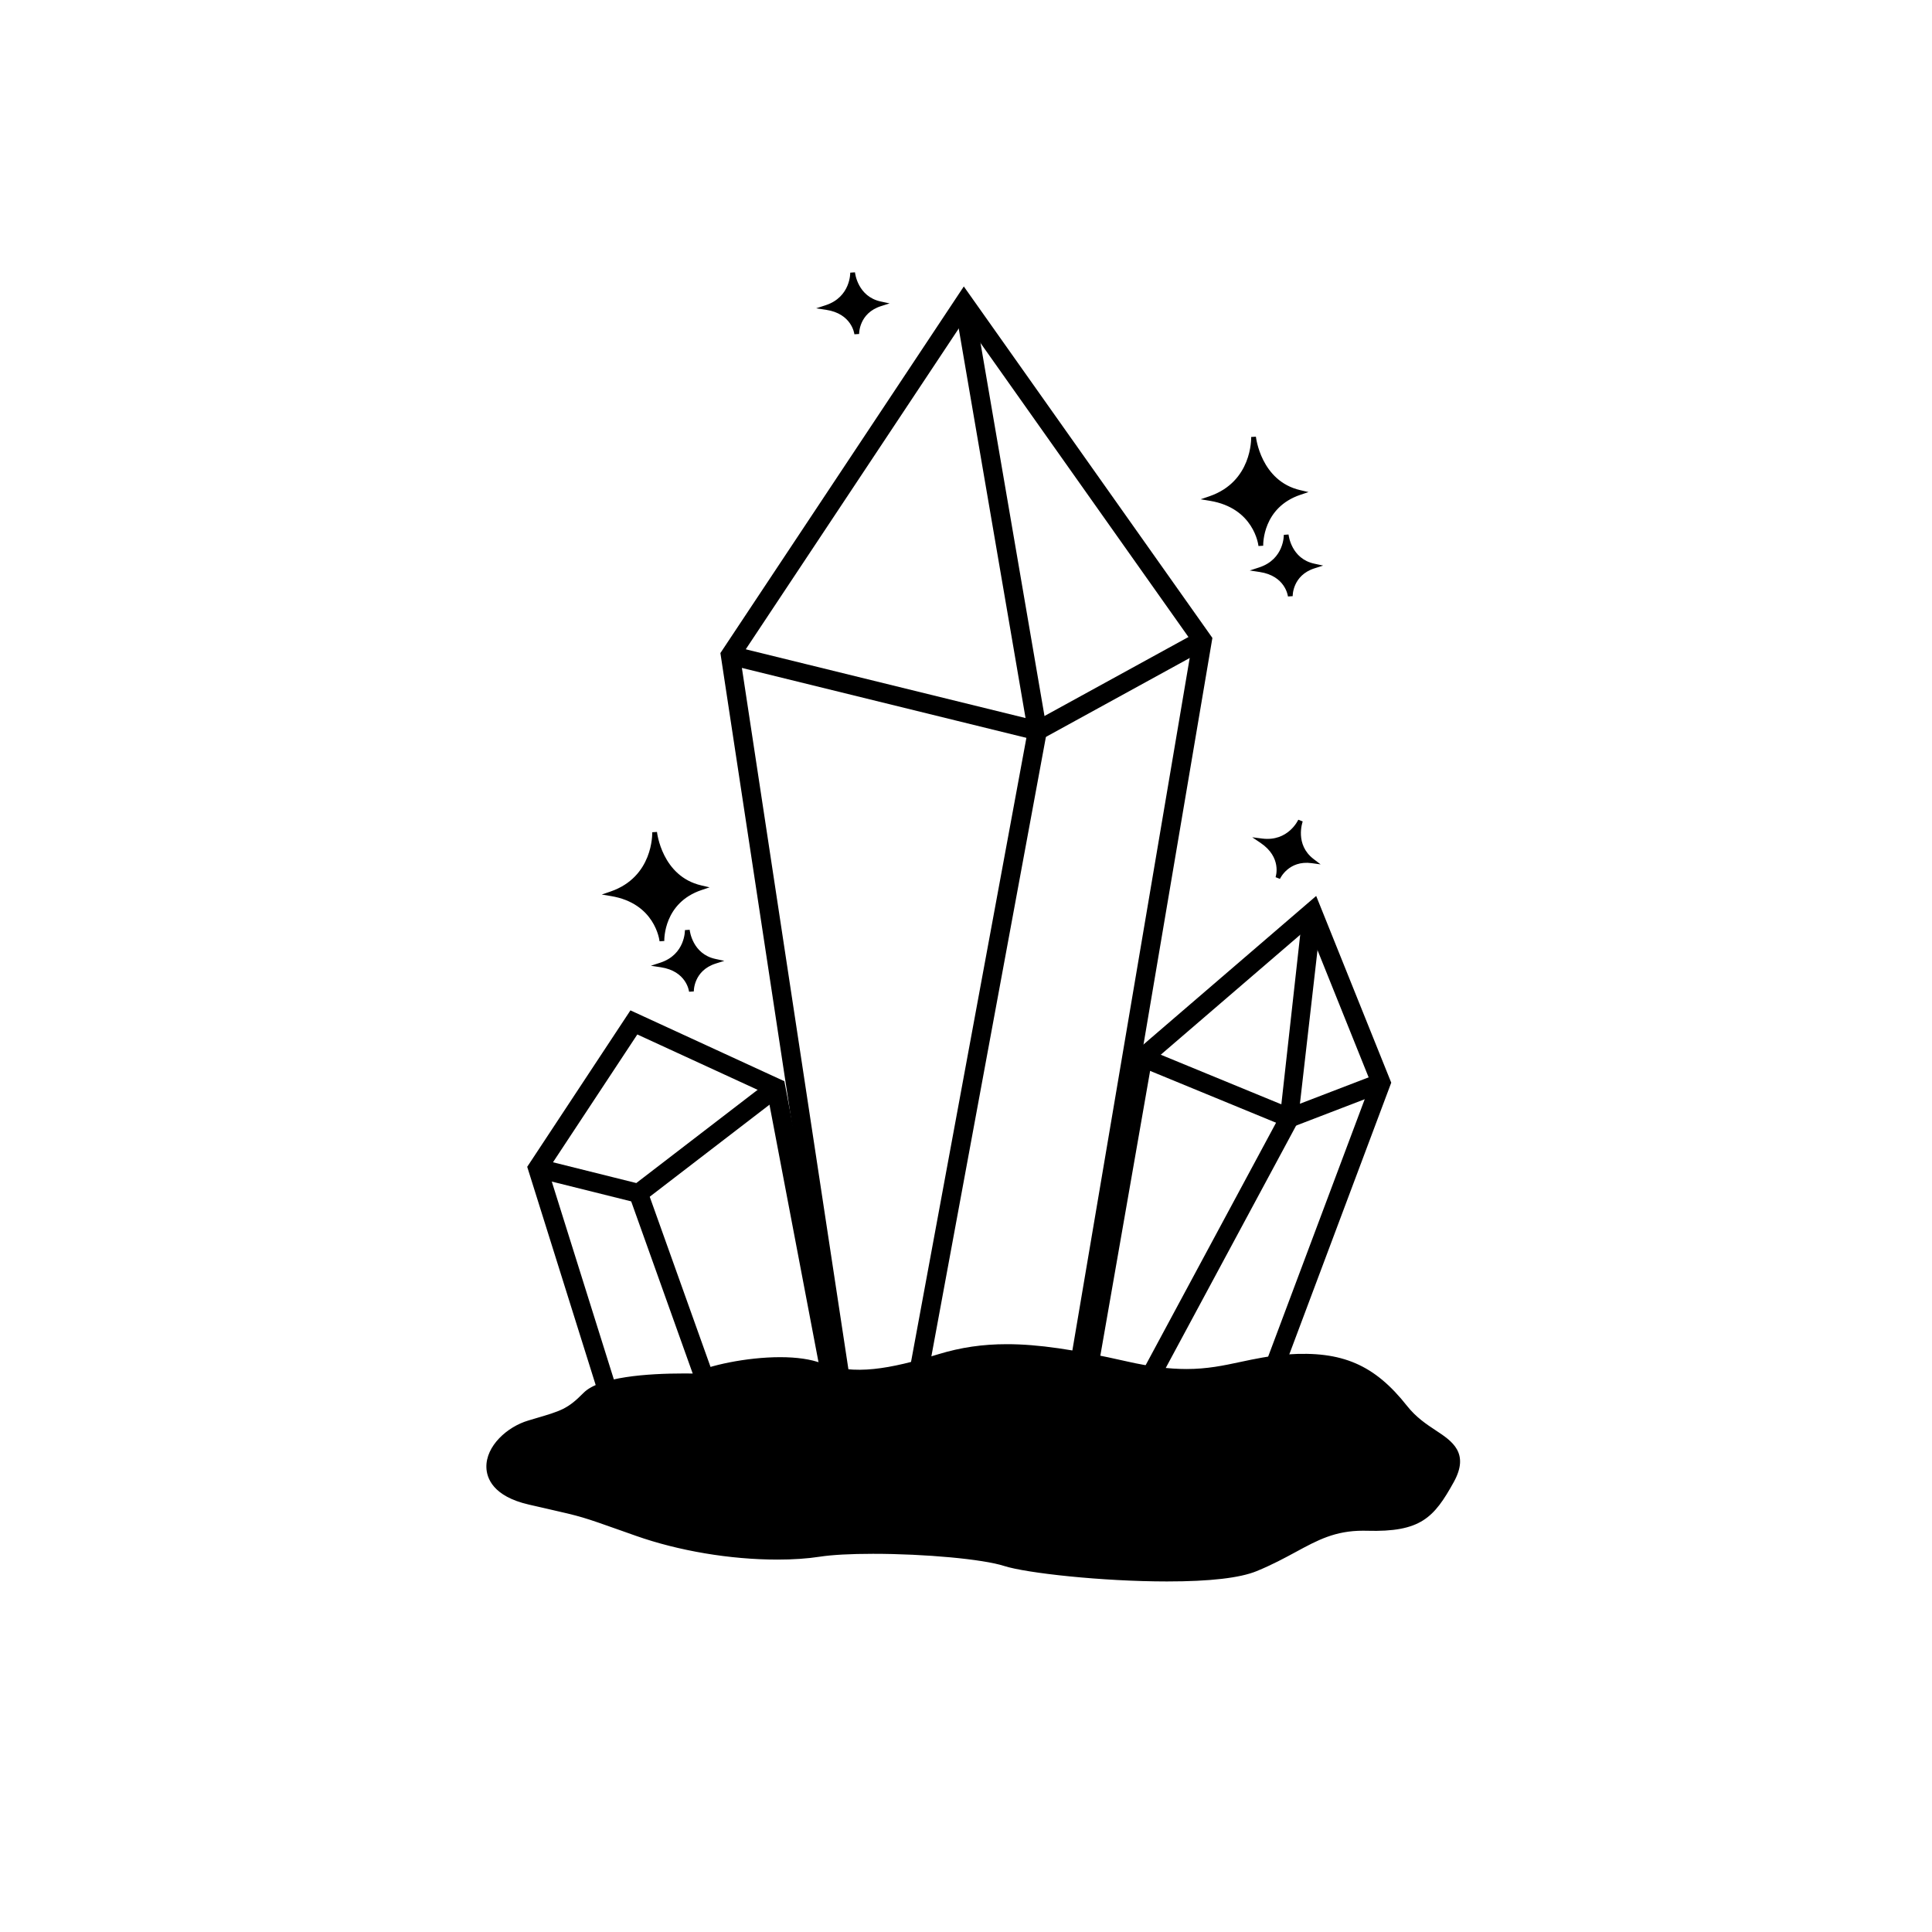 <?xml version="1.0" encoding="UTF-8"?>
<!-- Uploaded to: ICON Repo, www.svgrepo.com, Generator: ICON Repo Mixer Tools -->
<svg fill="#000000" width="800px" height="800px" version="1.1" viewBox="144 144 512 512" xmlns="http://www.w3.org/2000/svg">
 <g>
  <path d="m429.9 521.98-4.973-0.844 35.051-206.87-60.426-85.434-59.363 89.41 30.82 202.93-4.981 0.758-31.117-204.86 64.508-97.156 65.875 93.141-0.172 1.023z"/>
  <path d="m387.39 522.02-4.949-0.914 33.914-183.46-19.352-112.83 4.969-0.852 19.504 113.72-0.086 0.441z"/>
  <path d="m419.26 340.34-82.312-20.23 1.207-4.891 80.41 19.754 42.859-23.516 2.426 4.418z"/>
  <path d="m478.35 522.45-4.715-1.773 33.656-89.703-16.531-41.133-41.586 35.766-16.848 96.391-4.957-0.867 17.148-98.168 48.285-41.527 19.891 49.484z"/>
  <path d="m444.2 522.76-4.434-2.391 43.488-80.855 6.019-54.152 5.008 0.559-6.356 55.551z"/>
  <path d="m485.68 442.98-39.789-16.375 1.918-4.656 37.938 15.609 23.348-8.969 1.812 4.703z"/>
  <path d="m309.58 535.65-25.863-82.434 27.355-41.457 40.789 18.773 17.25 90.559-4.953 0.945-16.762-88.016-34.5-15.875-23.652 35.848 25.145 80.152z"/>
  <path d="m313.77 463-27.902-6.957 1.219-4.891 25.539 6.367 35.461-27.246 3.074 3.996z"/>
  <path d="m315.57 459.43 24.289 67.969-4.746 1.695-24.289-67.969z"/>
  <path d="m328.32 510.54s-22.879-0.727-27.879 4.352c-5.008 5.074-7.148 5.438-15.73 7.977-8.578 2.535-15.73 13.785 0 17.406 15.73 3.629 12.156 2.535 28.598 8.34 16.438 5.805 35.73 7.25 47.535 5.441 11.793-1.812 41.047-0.363 50.012 2.535 8.961 2.898 52.844 6.523 65.215 1.449 12.379-5.078 17.383-11.238 30.25-10.879 12.867 0.359 15.723-2.57 20.73-11.617 5.004-9.059-5.004-8.328-12.152-17.391-7.148-9.074-14.691-13.773-29.508-12.699-14.809 1.094-20.816 6.891-43.195 1.82-22.371-5.074-35.242-6.117-48.824-1.969-13.578 4.141-22.883 5.953-32.527 2.332-9.645-3.621-28.945 0.367-32.523 2.902z"/>
  <path d="m453.33 563.1c-17.195 0-37.367-2.211-43.242-4.109-5.578-1.797-20.832-3.215-34.734-3.215-5.961 0-10.848 0.266-14.125 0.77-3.293 0.508-7.062 0.762-11.195 0.762-12.5 0-26.191-2.301-37.562-6.316l-3.641-1.289c-10.609-3.758-10.609-3.758-19.82-5.859l-4.863-1.113c-9.598-2.207-11.168-7.106-11.25-9.824-0.176-5.691 5.512-10.801 11.105-12.453l1.676-0.5c7.078-2.074 8.762-2.574 12.969-6.832 4.191-4.246 16.859-5.141 26.746-5.141 0.961 0 1.738 0.012 2.262 0.02 3.93-2.106 14.152-4.336 23.09-4.336 4.438 0 8.137 0.539 10.992 1.617 8.637 3.246 17.875 1.586 30.902-2.387 5.977-1.824 11.754-2.672 18.191-2.672 8.168 0 17.719 1.371 31.922 4.594 5.906 1.34 11.027 1.988 15.668 1.988 5.535 0 9.793-0.91 14.309-1.875 3.758-0.801 7.652-1.633 12.48-1.996 14.438-0.992 23.07 2.734 31.676 13.652 2.414 3.055 5.199 4.898 7.664 6.519 4.211 2.781 8.984 5.93 4.719 13.652-5.246 9.473-8.777 13.312-23.004 12.914l-1.008-0.016c-7.457 0-12.047 2.484-17.844 5.629-2.949 1.594-6.281 3.402-10.375 5.078-4.418 1.816-12.391 2.738-23.707 2.738zm-77.977-12.363c12.402 0 29.332 1.211 36.281 3.461 5.414 1.754 25.227 3.871 41.695 3.871 10.359 0 18.098-0.836 21.789-2.352 3.84-1.578 6.906-3.238 9.879-4.848 6.176-3.344 11.512-6.231 20.25-6.231l1.148 0.016c11.859 0.379 13.957-2.172 18.461-10.316 2.012-3.648 1.234-4.156-3.082-7.008-2.641-1.75-5.93-3.91-8.844-7.609-6.383-8.098-13.07-12.797-27.352-11.742-4.484 0.328-8.195 1.125-11.793 1.891-4.57 0.977-9.297 1.988-15.359 1.988-5.019 0-10.508-0.695-16.781-2.117-13.82-3.133-23.035-4.469-30.809-4.469-5.926 0-11.234 0.777-16.723 2.453-14.031 4.281-24.328 5.965-34.148 2.277-2.258-0.848-5.441-1.293-9.219-1.293-9.098 0-19.035 2.523-20.957 3.891l-0.691 0.488-0.848-0.023c-0.02 0-1.113-0.035-2.852-0.035-11.891 0-20.98 1.426-23.16 3.637-5.125 5.188-7.848 5.992-15.133 8.133l-1.672 0.492c-4.012 1.184-7.582 4.742-7.496 7.461 0.066 2.168 2.742 4.016 7.344 5.074l4.852 1.113c9.492 2.168 9.492 2.168 20.375 6.019l3.641 1.285c10.852 3.836 23.93 6.031 35.887 6.031 3.879 0 7.387-0.238 10.43-0.707 4.453-0.691 10.555-0.832 14.887-0.832z"/>
  <path d="m326.14 390.45s0.211 6.902-6.941 9.246c7.379 1.113 8.035 7.039 8.035 7.039s-0.176-5.965 6.254-8c-6.66-1.414-7.348-8.285-7.348-8.285z"/>
  <path d="m326.61 406.82c-0.023-0.223-0.715-5.465-7.5-6.488l-2.625-0.398 2.519-0.82c6.625-2.176 6.508-8.566 6.508-8.629l1.258-0.086c0.023 0.262 0.734 6.43 6.848 7.734l2.332 0.5-2.273 0.719c-5.906 1.875-5.812 7.332-5.809 7.387zm-5.359-7.301c3.266 1.012 4.938 3.047 5.777 4.699 0.543-1.738 1.777-3.977 4.574-5.391-2.973-1.211-4.516-3.578-5.305-5.473-0.59 1.988-1.953 4.551-5.047 6.164z"/>
  <path d="m317.48 364.52s0.398 12.227-11.457 16.312c12.27 2.023 13.391 12.535 13.391 12.535s-0.332-10.559 10.316-14.121c-11.062-2.551-12.25-14.727-12.25-14.727z"/>
  <path d="m318.79 393.45c-0.047-0.406-1.246-10.055-12.871-11.98l-2.453-0.406 2.348-0.805c11.266-3.883 11.047-15.227 11.035-15.703l1.258-0.082c0.012 0.117 1.285 11.754 11.77 14.176l2.176 0.504-2.117 0.711c-10.066 3.367-9.898 13.098-9.891 13.508zm-10.629-12.793c6.816 1.812 9.766 6.402 11.012 9.527 0.715-3.254 2.766-8.176 8.621-10.832-6.184-2.203-8.918-7.527-10.09-11.141-0.797 3.75-3.059 9.406-9.543 12.445z"/>
  <path d="m484.86 285.71s0.211 6.902-6.941 9.246c7.379 1.113 8.035 7.039 8.035 7.039s-0.172-5.965 6.254-8c-6.664-1.418-7.348-8.285-7.348-8.285z"/>
  <path d="m485.32 302.07c-0.031-0.223-0.719-5.465-7.5-6.488l-2.625-0.398 2.519-0.82c6.625-2.176 6.516-8.566 6.508-8.629l1.254-0.086c0.031 0.262 0.734 6.43 6.848 7.734l2.332 0.5-2.273 0.719c-5.906 1.875-5.812 7.332-5.809 7.387zm-5.356-7.293c3.266 1.012 4.934 3.047 5.773 4.699 0.539-1.738 1.785-3.977 4.574-5.391-2.973-1.211-4.516-3.578-5.305-5.473-0.594 1.988-1.957 4.547-5.043 6.164z"/>
  <path d="m476.2 259.78s0.395 12.227-11.461 16.312c12.273 2.023 13.391 12.535 13.391 12.535s-0.328-10.559 10.324-14.121c-11.062-2.555-12.254-14.727-12.254-14.727z"/>
  <path d="m477.51 288.7c-0.051-0.406-1.246-10.055-12.871-11.98l-2.453-0.406 2.348-0.805c11.266-3.883 11.047-15.227 11.039-15.703l1.254-0.082c0.016 0.117 1.285 11.754 11.77 14.176l2.176 0.504-2.121 0.711c-10.062 3.367-9.898 13.098-9.891 13.508zm-10.637-12.793c6.82 1.812 9.766 6.402 11.012 9.527 0.719-3.254 2.769-8.176 8.621-10.832-6.184-2.203-8.918-7.527-10.09-11.141-0.789 3.746-3.051 9.402-9.543 12.445z"/>
  <path d="m488.65 361.48s-2.781 6.328-10.242 5.367c6.191 4.176 4.231 9.805 4.231 9.805s2.402-5.461 9.082-4.535c-5.402-4.137-3.07-10.637-3.07-10.637z"/>
  <path d="m482.04 376.46c0.074-0.215 1.703-5.246-3.984-9.09l-2.207-1.484 2.629 0.336c6.918 0.887 9.559-4.934 9.586-4.992l1.168 0.469c-0.09 0.242-2.106 6.117 2.852 9.926l1.895 1.445-2.363-0.324c-6.137-0.84-8.395 4.121-8.418 4.172zm-1.703-8.898c2.516 2.316 3.148 4.875 3.199 6.731 1.238-1.34 3.309-2.828 6.449-2.902-2.168-2.371-2.539-5.176-2.438-7.219-1.391 1.543-3.719 3.266-7.211 3.391z"/>
  <path d="m369.96 216.23s0.211 6.902-6.941 9.246c7.379 1.113 8.035 7.039 8.035 7.039s-0.176-5.965 6.254-8c-6.664-1.414-7.348-8.285-7.348-8.285z"/>
  <path d="m370.42 232.59c-0.023-0.223-0.715-5.465-7.5-6.488l-2.625-0.398 2.519-0.82c6.625-2.176 6.508-8.566 6.508-8.629l1.258-0.086c0.023 0.262 0.734 6.43 6.848 7.734l2.332 0.5-2.273 0.719c-5.906 1.875-5.812 7.332-5.809 7.387zm-5.356-7.297c3.266 1.012 4.938 3.047 5.777 4.699 0.543-1.738 1.777-3.977 4.574-5.391-2.973-1.211-4.516-3.578-5.305-5.473-0.59 1.988-1.953 4.551-5.047 6.164z"/>
 </g>
</svg>